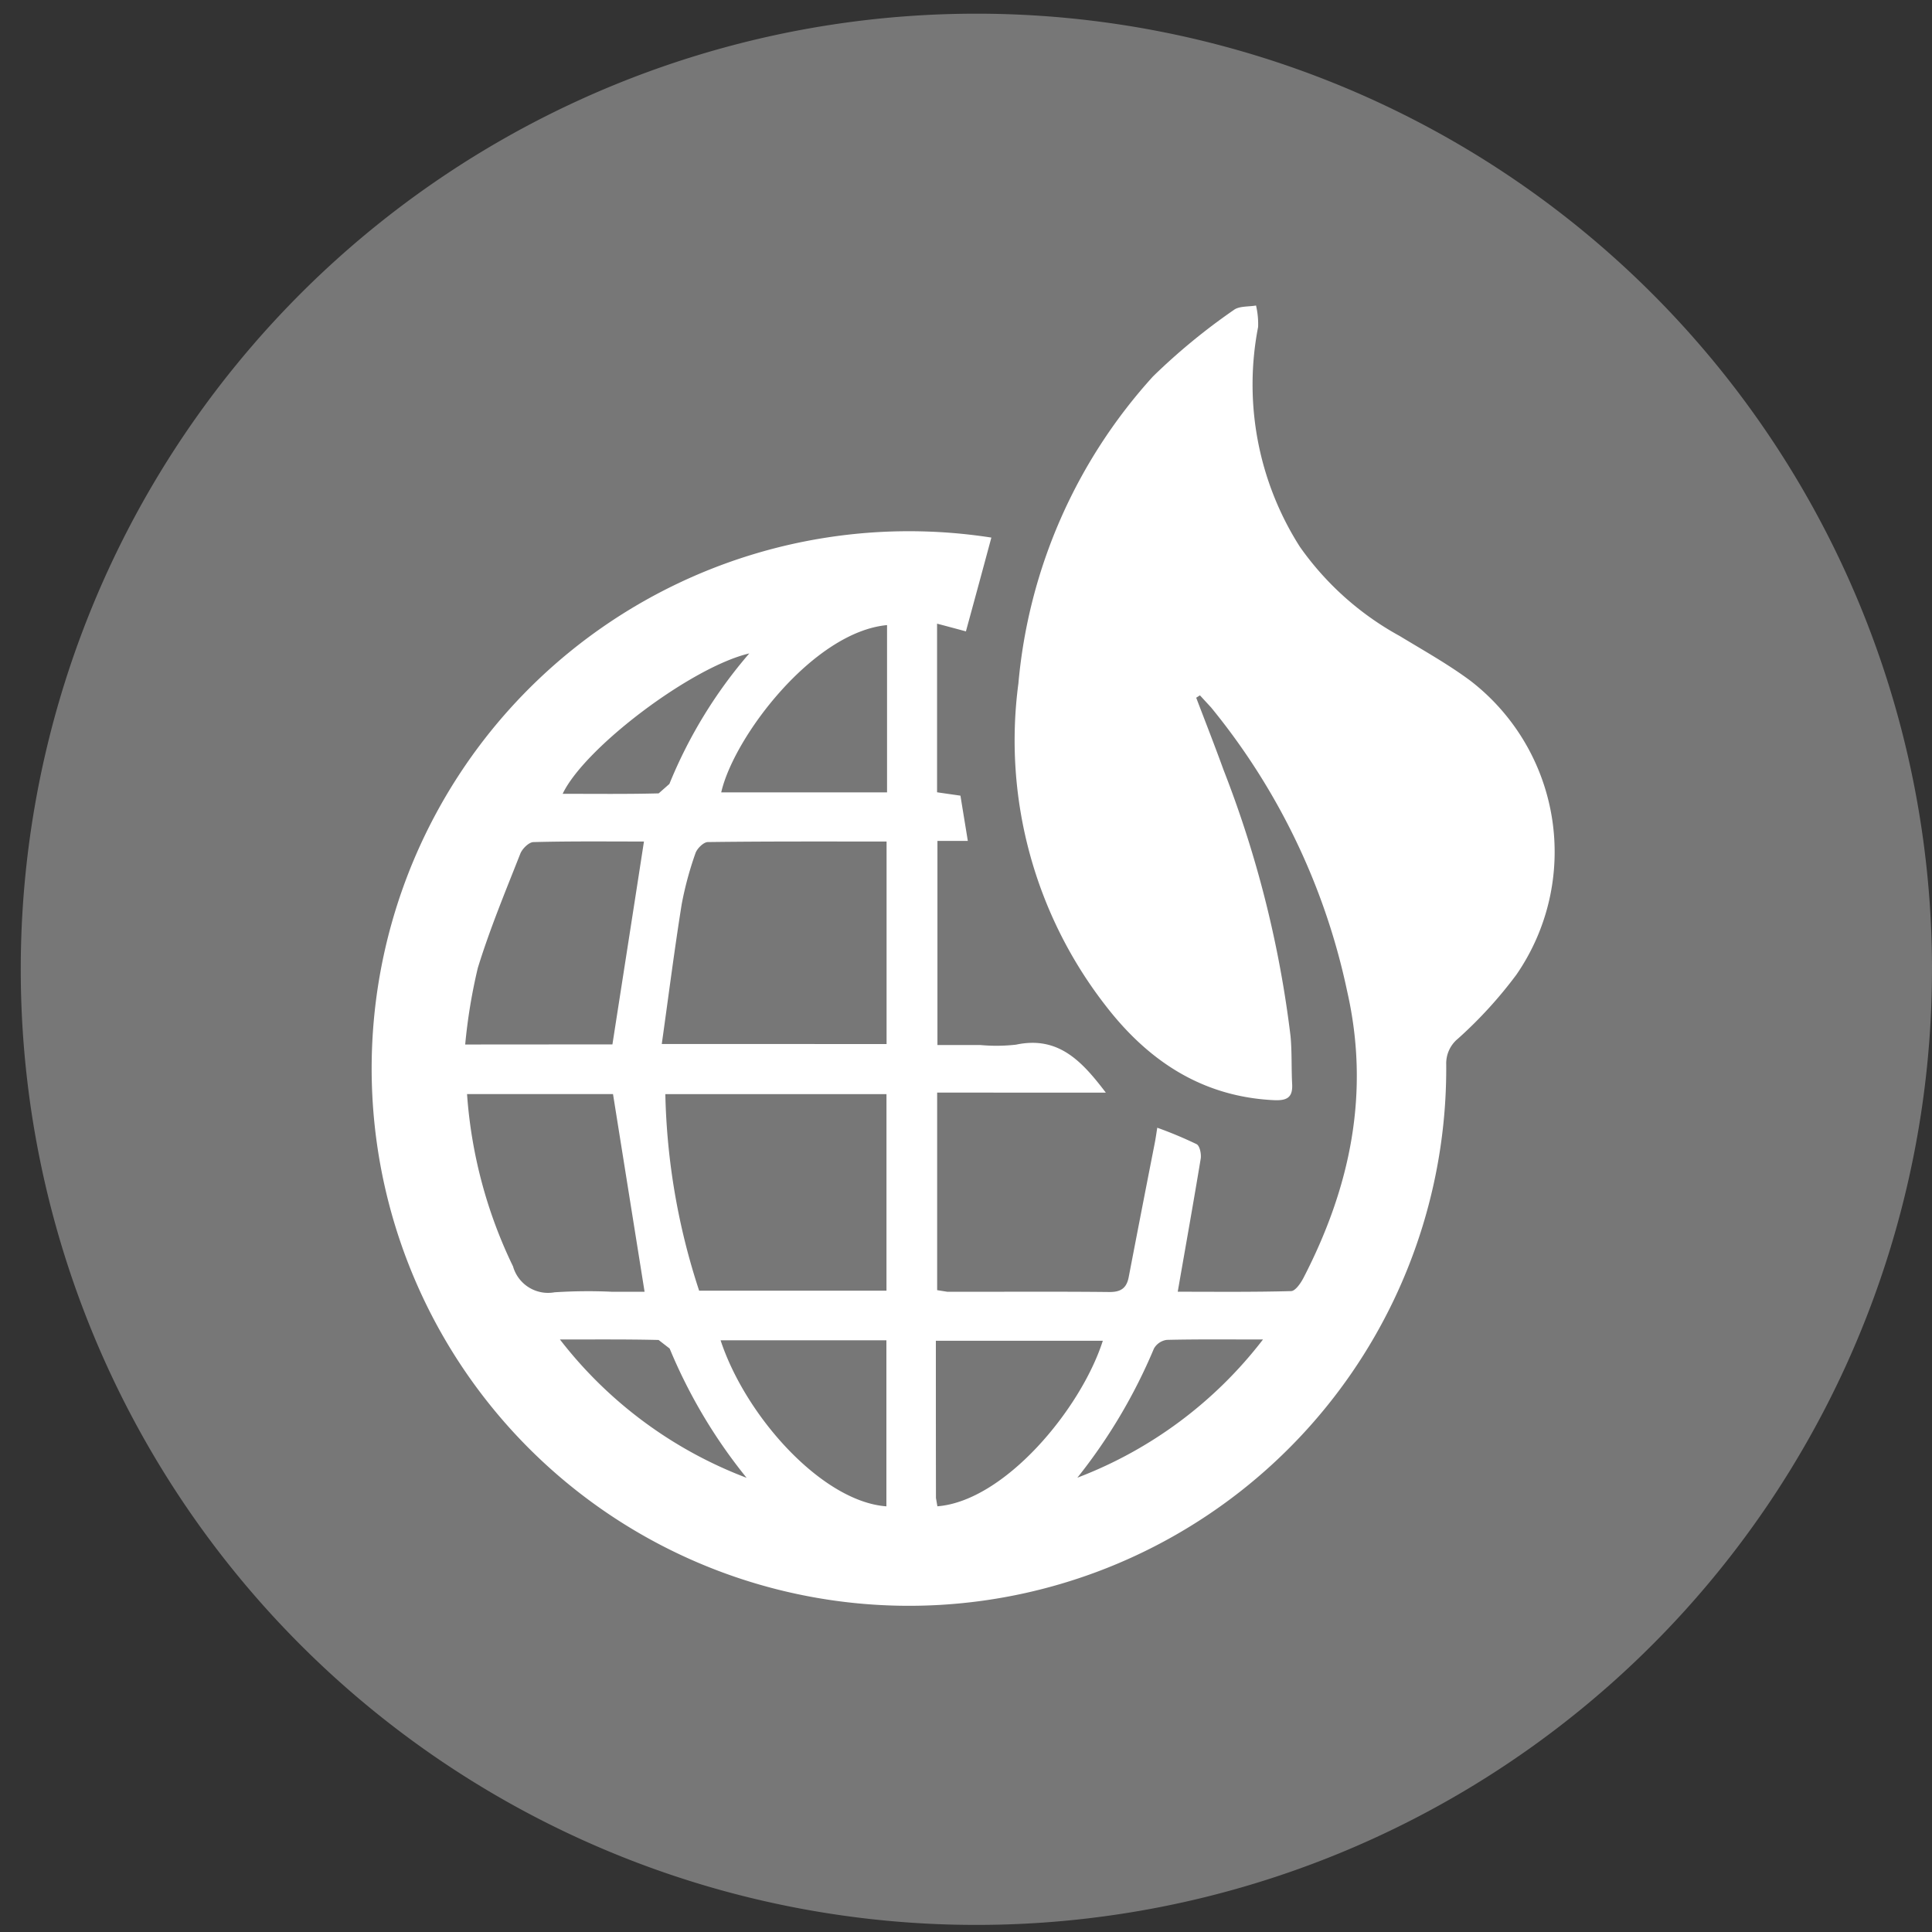 <svg xmlns="http://www.w3.org/2000/svg" width="120" height="120" viewBox="0 0 120 120"><rect x="0" y="0" width="120" height="120" fill="#333333" stroke="none"/><path d="M0 0h120v120H0z" fill="none"/><g data-name="Group 27735"><path data-name="Path 58533" d="M119.999 60.211A59.355 59.355 0 1160.64.85 59.355 59.355 0 01120 60.21" fill="#777"/><path data-name="Path 58534" d="M61.574 33.395c-.529 1.97-1.047 3.872-1.579 5.821-.589-.16-1.142-.308-1.792-.479V49.21c.488.074.944.136 1.452.21.151.932.3 1.831.458 2.81h-1.887v12.68h2.68a10.915 10.915 0 002.2-.024c2.647-.562 4.108 1.047 5.578 2.978H58.208v12.27l.63.1c3.351.006 6.7-.021 10.051.015.722.009 1.083-.234 1.216-.92q.8-4.166 1.618-8.326c.056-.281.095-.568.157-.958a25.1 25.1 0 012.44 1.02c.2.1.3.6.26.89-.447 2.712-.932 5.419-1.429 8.276 2.286 0 4.667.027 7.04-.038.266-.006.595-.488.766-.813 2.91-5.629 4.156-11.494 2.718-17.809a41.288 41.288 0 00-8.453-17.631l-.692-.751-.231.148c.571 1.5 1.156 2.987 1.7 4.49a67.633 67.633 0 014.159 16.534c.092.982.047 1.985.1 2.978.044.834-.328 1.032-1.136.994-4.413-.213-7.741-2.4-10.367-5.765a26.834 26.834 0 01-5.5-20.122 32.648 32.648 0 018.361-19.066 38.524 38.524 0 015.008-4.12c.337-.26.92-.2 1.39-.284a5.044 5.044 0 01.13 1.331 18.745 18.745 0 002.594 13.656 18.343 18.343 0 006.2 5.54c1.482.9 3 1.748 4.38 2.771a13.419 13.419 0 012.869 18.264 26.864 26.864 0 01-3.626 3.972 1.982 1.982 0 00-.734 1.579 33.372 33.372 0 11-28.259-32.7m-6.501 31.458V52.269c-3.747 0-7.424-.015-11.1.033-.263 0-.663.393-.766.68a21.263 21.263 0 00-.861 3.188c-.455 2.851-.819 5.714-1.236 8.675zM41.325 67.96a41.73 41.73 0 002.1 12.207h11.636V67.96zm-3.286-3.091c.665-4.274 1.31-8.4 1.958-12.6-2.171 0-4.519-.027-6.865.035-.284.006-.689.408-.813.716-.926 2.351-1.9 4.691-2.641 7.1a34.238 34.238 0 00-.784 4.756zm-9.03 3.085a29.23 29.23 0 002.857 10.707 2.26 2.26 0 002.576 1.606 31.88 31.88 0 013.529-.035h2.065l-1.961-12.278zm26.087-29.128c-4.588.429-9.521 6.96-10.3 10.391h10.3zm-10.34 44.421c1.574 4.768 6.333 10.027 10.3 10.314V83.247zm13.467 10.312c4.159-.328 8.906-6.016 10.275-10.281h-10.37c0 3.307 0 6.537.006 9.764l.089.518M46.54 40.585c-3.591.843-10.231 5.856-11.592 8.72 2.026 0 4 .024 5.963-.027l.666-.586a29.257 29.257 0 014.963-8.107M34.779 83.198a26.529 26.529 0 0011.594 8.592 32.515 32.515 0 01-4.78-8.03l-.686-.532c-1.937-.047-3.872-.03-6.129-.03m32.142 8.583a26.347 26.347 0 0011.526-8.583c-2.165 0-4.07-.021-5.972.024a1.086 1.086 0 00-.8.538 33.855 33.855 0 01-4.756 8.021" fill="#fff"/></g></svg>